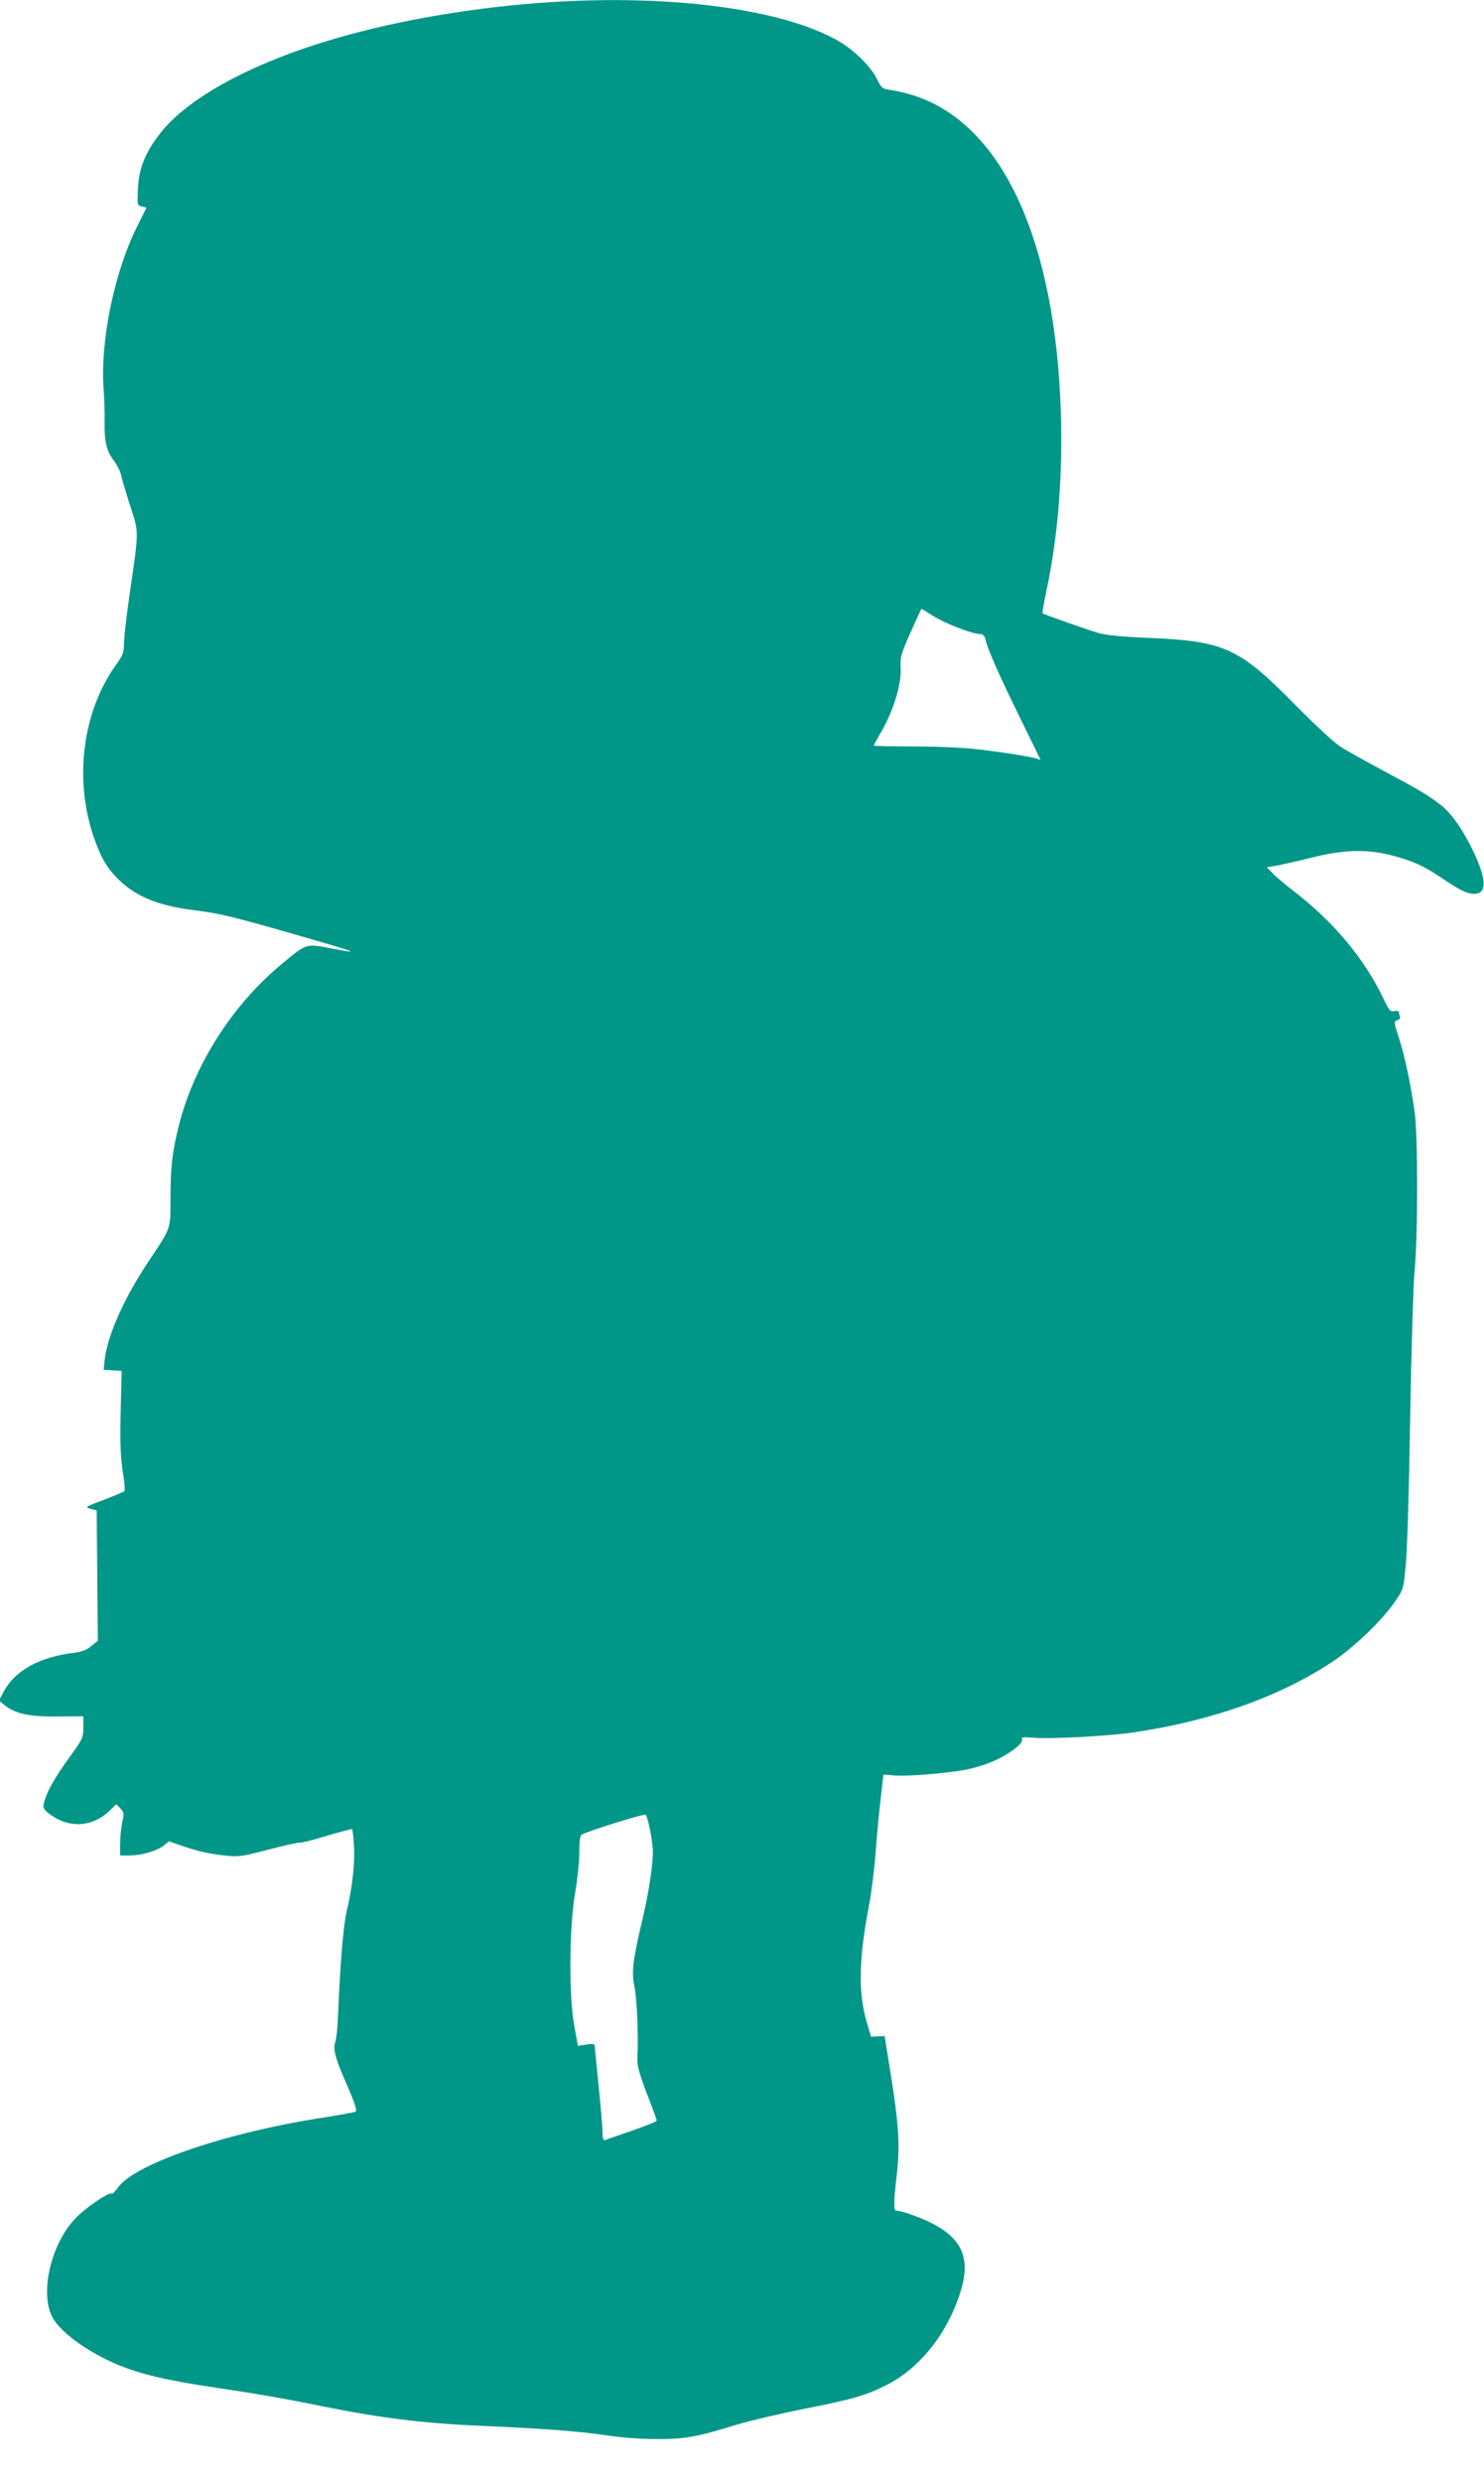 <?xml version="1.0" standalone="no"?>
<!DOCTYPE svg PUBLIC "-//W3C//DTD SVG 20010904//EN"
 "http://www.w3.org/TR/2001/REC-SVG-20010904/DTD/svg10.dtd">
<svg version="1.0" xmlns="http://www.w3.org/2000/svg"
 width="766pt" height="1280pt" viewBox="0 0 766 1280"
 preserveAspectRatio="xMidYMid meet">
<g transform="translate(0,1280) scale(0.1,-0.1)"
fill="#009688" stroke="none">
<path d="M2845 12789 c-379 -24 -771 -89 -1101 -184 -436 -125 -775 -308 -919
-495 -76 -98 -108 -179 -113 -282 -4 -85 -4 -87 20 -93 l24 -6 -48 -97 c-118
-235 -192 -595 -173 -842 4 -52 6 -129 5 -170 -2 -98 11 -149 48 -196 16 -22
33 -55 37 -74 4 -19 25 -91 47 -159 46 -143 46 -120 -3 -456 -16 -110 -29
-224 -29 -253 0 -47 -5 -61 -44 -115 -170 -240 -214 -585 -113 -882 35 -101
62 -151 115 -207 91 -97 212 -149 401 -172 140 -18 197 -32 546 -132 312 -90
328 -97 156 -64 -123 23 -118 25 -250 -85 -255 -212 -451 -521 -529 -835 -32
-128 -42 -210 -42 -368 0 -165 5 -151 -112 -326 -132 -198 -218 -394 -229
-521 l-4 -40 46 -3 47 -3 -5 -207 c-4 -157 -1 -231 10 -307 9 -55 13 -103 9
-106 -4 -4 -52 -24 -107 -45 -96 -36 -98 -38 -68 -46 l32 -8 3 -337 3 -336
-34 -27 c-23 -20 -49 -30 -90 -35 -177 -21 -305 -92 -362 -200 l-24 -46 29
-24 c55 -44 128 -60 274 -58 l132 1 0 -57 c0 -55 -3 -60 -76 -161 -74 -102
-115 -176 -128 -232 -5 -22 0 -31 27 -52 102 -78 223 -72 315 17 l32 31 21
-21 c19 -19 20 -25 10 -72 -6 -29 -11 -79 -11 -111 l0 -60 48 0 c61 0 141 23
177 51 l27 22 61 -21 c90 -31 139 -42 225 -52 72 -8 86 -7 230 31 84 22 156
38 160 35 4 -2 66 13 137 35 71 21 131 37 133 35 2 -3 6 -40 9 -83 6 -87 -8
-217 -37 -338 -18 -75 -34 -274 -45 -536 -2 -64 -9 -127 -14 -141 -14 -36 0
-86 63 -229 36 -83 50 -126 42 -130 -6 -4 -76 -16 -156 -29 -503 -76 -980
-238 -1070 -361 -15 -21 -30 -36 -33 -33 -11 11 -129 -68 -182 -122 -129 -128
-191 -384 -126 -513 44 -86 208 -200 381 -264 106 -39 233 -67 438 -98 224
-33 366 -57 577 -100 286 -58 515 -87 785 -99 360 -16 533 -29 675 -50 80 -12
182 -20 265 -20 148 0 208 11 415 75 66 20 221 56 345 81 256 50 323 70 432
126 170 88 311 267 377 482 60 195 -9 305 -248 391 -38 14 -76 24 -83 23 -16
-4 -16 39 1 187 17 143 10 258 -30 509 l-33 205 -35 -2 -35 -2 -23 78 c-44
152 -40 325 12 597 13 69 29 195 35 280 6 85 18 209 26 275 7 66 14 120 14
121 0 2 24 0 53 -3 70 -7 299 13 389 33 91 21 166 53 230 100 33 25 47 42 43
52 -5 13 5 14 62 9 89 -7 387 9 516 28 407 61 757 186 1027 366 110 73 258
216 321 309 44 65 44 65 56 200 7 74 17 414 22 755 6 342 16 680 23 755 17
175 17 695 0 815 -20 142 -52 293 -82 384 -26 80 -26 84 -8 89 12 3 17 10 14
19 -3 8 -6 19 -6 24 0 5 -10 7 -23 4 -20 -5 -27 2 -57 66 -99 207 -259 398
-470 559 -41 32 -88 71 -103 88 l-28 29 43 7 c24 4 105 22 181 41 170 43 286
47 418 14 108 -28 169 -55 260 -117 98 -66 132 -82 169 -82 64 0 64 70 -1 210
-54 115 -116 205 -171 247 -72 55 -107 76 -298 178 -91 49 -190 104 -220 123
-31 19 -135 116 -235 217 -289 294 -365 329 -760 345 -136 6 -218 14 -255 25
-58 17 -282 96 -289 102 -2 1 8 58 22 125 57 265 83 586 73 903 -27 890 -299
1485 -746 1638 -41 14 -98 28 -127 32 -50 7 -52 8 -78 60 -30 62 -118 148
-198 194 -285 163 -853 240 -1482 200z m1972 -3166 c60 -38 201 -93 240 -93
16 0 25 -8 29 -27 14 -57 75 -194 178 -403 58 -118 106 -216 106 -218 0 -2 -4
-1 -9 2 -13 9 -175 35 -311 51 -72 9 -213 15 -332 15 -115 0 -208 2 -208 5 0
2 14 27 30 55 70 118 113 256 109 344 -3 55 1 72 51 184 30 67 55 122 57 122
1 0 29 -17 60 -37z m-1462 -6259 c8 -38 15 -91 15 -119 0 -67 -23 -216 -54
-346 -50 -210 -57 -269 -41 -347 13 -63 21 -249 15 -373 -1 -34 11 -78 49
-177 28 -72 51 -135 51 -139 0 -5 -57 -28 -127 -52 -71 -25 -134 -46 -140 -49
-9 -3 -13 9 -13 40 0 24 -9 132 -20 239 -11 107 -20 200 -20 207 0 10 -11 12
-43 7 l-44 -7 -19 104 c-28 154 -26 504 4 681 12 70 22 165 22 212 0 55 4 87
12 92 26 17 323 110 331 103 4 -3 14 -37 22 -76z"/>
</g>
</svg>
